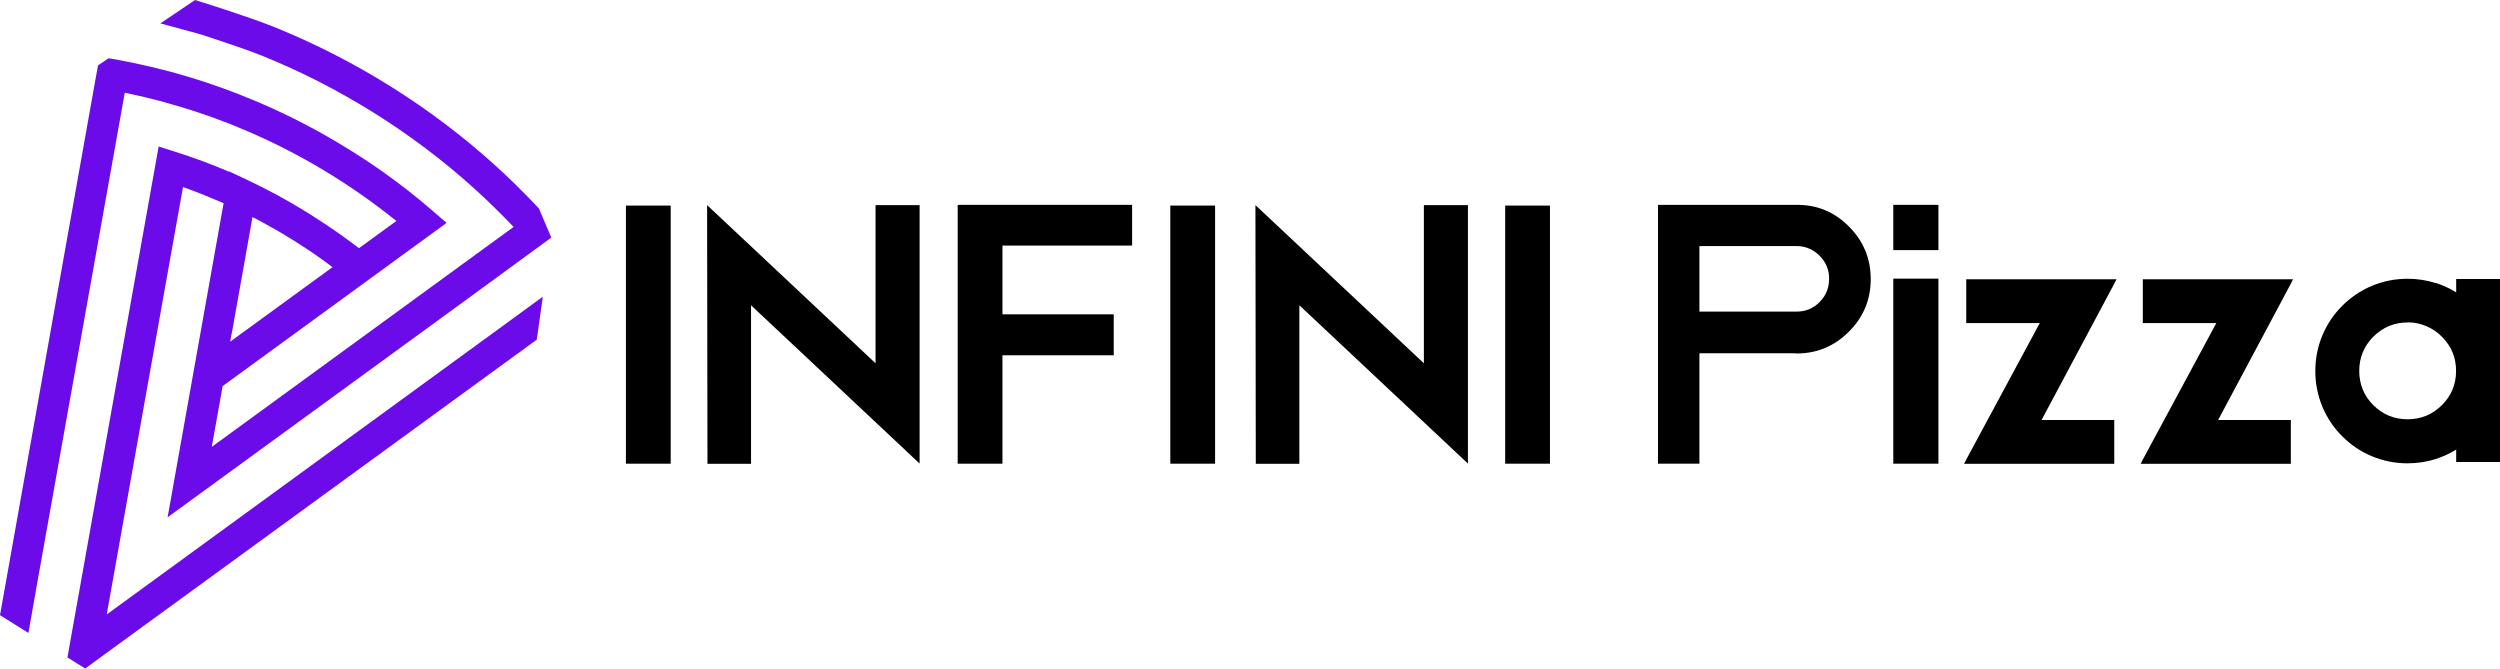 <?xml version="1.0" encoding="UTF-8"?>
<svg id="_图层_2" data-name="图层 2" xmlns="http://www.w3.org/2000/svg" viewBox="0 0 209.41 56">
  <defs>
    <style>
      .cls-1 {
        fill: #6b0bea;
      }
    </style>
  </defs>
  <g id="_图层_1-2" data-name="图层 1">
    <g>
      <path d="M52.43,17.22h3.75v21.62h-3.75V17.22Z"/>
      <path d="M59.26,38.84l-.03-21.66,14.11,13.25v-13.25h3.69v21.65l-14.12-13.26v13.28h-3.64Z"/>
      <path d="M98.03,17.22h3.75v21.62h-3.75V17.22Z"/>
      <path d="M80.22,17.16h14.61v3.41h-10.86v5.76h9.32v3.43h-9.32v9.08h-3.75V17.16Z"/>
      <path d="M105.19,38.84l-.03-21.66,14.11,13.25v-13.25h3.69v21.65l-14.12-13.26v13.28h-3.64Z"/>
      <path d="M126.08,17.22h3.75v21.62h-3.75V17.22Z"/>
      <path d="M150.37,29.59h-8.02v9.25h-3.47V17.16h11.53s.06,0,.06,0c1.71-.02,3.18,.58,4.4,1.81,1.22,1.22,1.83,2.69,1.83,4.41s-.61,3.19-1.83,4.4c-1.21,1.22-2.67,1.83-4.4,1.83h-.09Zm-8.02-8.97v5.48h8.11c.76,.01,1.41-.25,1.95-.79,.61-.61,.87-1.36,.79-2.27-.05-.5-.25-.99-.57-1.38-.58-.7-1.3-1.05-2.16-1.05h-8.11Z"/>
      <path d="M158.59,17.16h3.78v3.79h-3.78v-3.79Zm3.78,6.18v15.5h-3.78v-15.5h3.78Z"/>
      <path d="M164.69,23.39h12.6l-.21,.41-6.07,11.38h6.09v3.67h-12.58l.21-.41,6.13-11.38h-6.16v-3.67Z"/>
      <path d="M179.48,23.39h12.6l-.21,.41-6.07,11.38h6.09v3.67h-12.58l.21-.41,6.13-11.38h-6.16v-3.67Z"/>
      <path d="M204.03,23.7c.59,.19,1.16,.45,1.71,.79v-1.12h3.67v15.33h-3.67v-1.04c-.54,.33-1.11,.59-1.71,.79-.77,.24-1.55,.36-2.36,.36-1.05,0-2.05-.2-3.01-.6-.93-.39-1.75-.95-2.46-1.66-.72-.71-1.27-1.54-1.66-2.46-.4-.96-.6-1.96-.6-3.01s.2-2.05,.6-3.01c.39-.93,.95-1.75,1.66-2.46,.71-.71,1.54-1.27,2.46-1.66,.96-.4,1.96-.6,3.01-.6,.81,0,1.59,.12,2.36,.36Zm-2.31,3.31c-1.14-.01-2.11,.39-2.92,1.19-.79,.8-1.18,1.75-1.18,2.87s.39,2.08,1.18,2.87c.8,.79,1.75,1.18,2.87,1.18s2.07-.39,2.87-1.18c.8-.79,1.19-1.75,1.19-2.87s-.38-2.03-1.14-2.82-1.8-1.24-2.88-1.25Z"/>
      <path class="cls-1" d="M45.04,27.9s.2-1.39,.43-3.05l-2.93,2.14h0S8.94,51.47,8.94,51.47l5.69-31.9,.7-3.9h0c.51,.18,1.02,.37,1.52,.57,.12,.05,.23,.09,.35,.14,.51,.21,1.02,.42,1.53,.64h0s-4.69,26.31-4.69,26.31l24.7-17.99,7.44-5.44-1.04-2.44c-1.19-1.27-2.43-2.5-3.72-3.66-5.36-4.85-11.75-8.84-18.46-11.54-1.98-.8-5.85-2.02-6.02-2.07l-.6-.19-2.91,1.96,3.32,.9c.33,.11,.78,.25,1.28,.42,.06,.02,.12,.04,.18,.06,1.25,.41,2.78,.94,3.77,1.34,6.42,2.59,12.55,6.42,17.69,11.06,1.15,1.04,2.28,2.14,3.35,3.27l-25.28,18.42,.91-5.09,11.35-8.27,7.41-5.4-1.24-1.07c-1.32-1.14-2.71-2.23-4.16-3.25-.58-.41-1.17-.81-1.76-1.19-.3-.19-.6-.38-.9-.57-2.41-1.51-4.93-2.83-7.5-3.94-.16-.07-.33-.14-.5-.21-1.82-.77-3.68-1.44-5.55-2-.51-.15-1.02-.3-1.54-.44-.19-.05-.37-.09-.56-.14-.33-.09-.66-.17-.99-.25,0,0-.02,0-.03,0h0c-1.19-.29-2.38-.53-3.58-.73h0s-.89,.6-.89,.6l-.33,1.83L0,51.53l2.38,1.49,.81-4.59h0S10.45,7.77,10.45,7.77c.04,0,.08,.01,.11,.02,.12,.03,.24,.05,.37,.08,.33,.07,.67,.15,1,.22,.15,.03,.3,.07,.44,.11,.32,.08,.64,.16,.96,.24,.13,.04,.27,.07,.4,.11,.44,.12,.89,.25,1.33,.38,1.94,.58,3.88,1.28,5.76,2.1,4.3,1.85,8.46,4.35,12.14,7.29,.08,.06,.16,.12,.24,.19l-3.13,2.28c-.07-.05-.14-.1-.21-.16-.16-.12-.32-.24-.48-.36-.23-.17-.46-.34-.69-.5-.16-.11-.32-.23-.48-.34-.24-.17-.48-.33-.72-.49-.16-.11-.32-.22-.48-.32-.24-.16-.49-.32-.74-.48-.16-.1-.32-.21-.49-.31-.25-.16-.51-.31-.76-.46-.16-.1-.32-.19-.48-.29-.26-.15-.53-.3-.8-.45-.15-.09-.31-.17-.46-.26-.29-.16-.59-.31-.88-.46-.13-.07-.26-.14-.39-.2-.13-.06-.25-.12-.38-.19h0s-.9-.44-.9-.44c0,0,0,0,0,0l-1.53-.72v.03c-1.47-.63-2.98-1.19-4.5-1.67l-1.41-.45L6.14,52.31h0s-.49,2.76-.49,2.76l1.49,.93,1.13-.83L44.25,28.97l.71-.52,.08-.54Zm-25.62,0l1.73-9.72c.32,.17,.64,.33,.96,.51,.03,.02,.06,.03,.09,.05,.36,.2,.71,.4,1.07,.6,.06,.04,.13,.07,.19,.11,.76,.45,1.52,.92,2.25,1.41,.06,.04,.11,.08,.17,.11,.34,.23,.69,.47,1.02,.71,.02,.02,.05,.03,.07,.05,.3,.21,.59,.43,.88,.65l-8.57,6.24,.13-.72Z"/>
    </g>
  </g>
</svg>